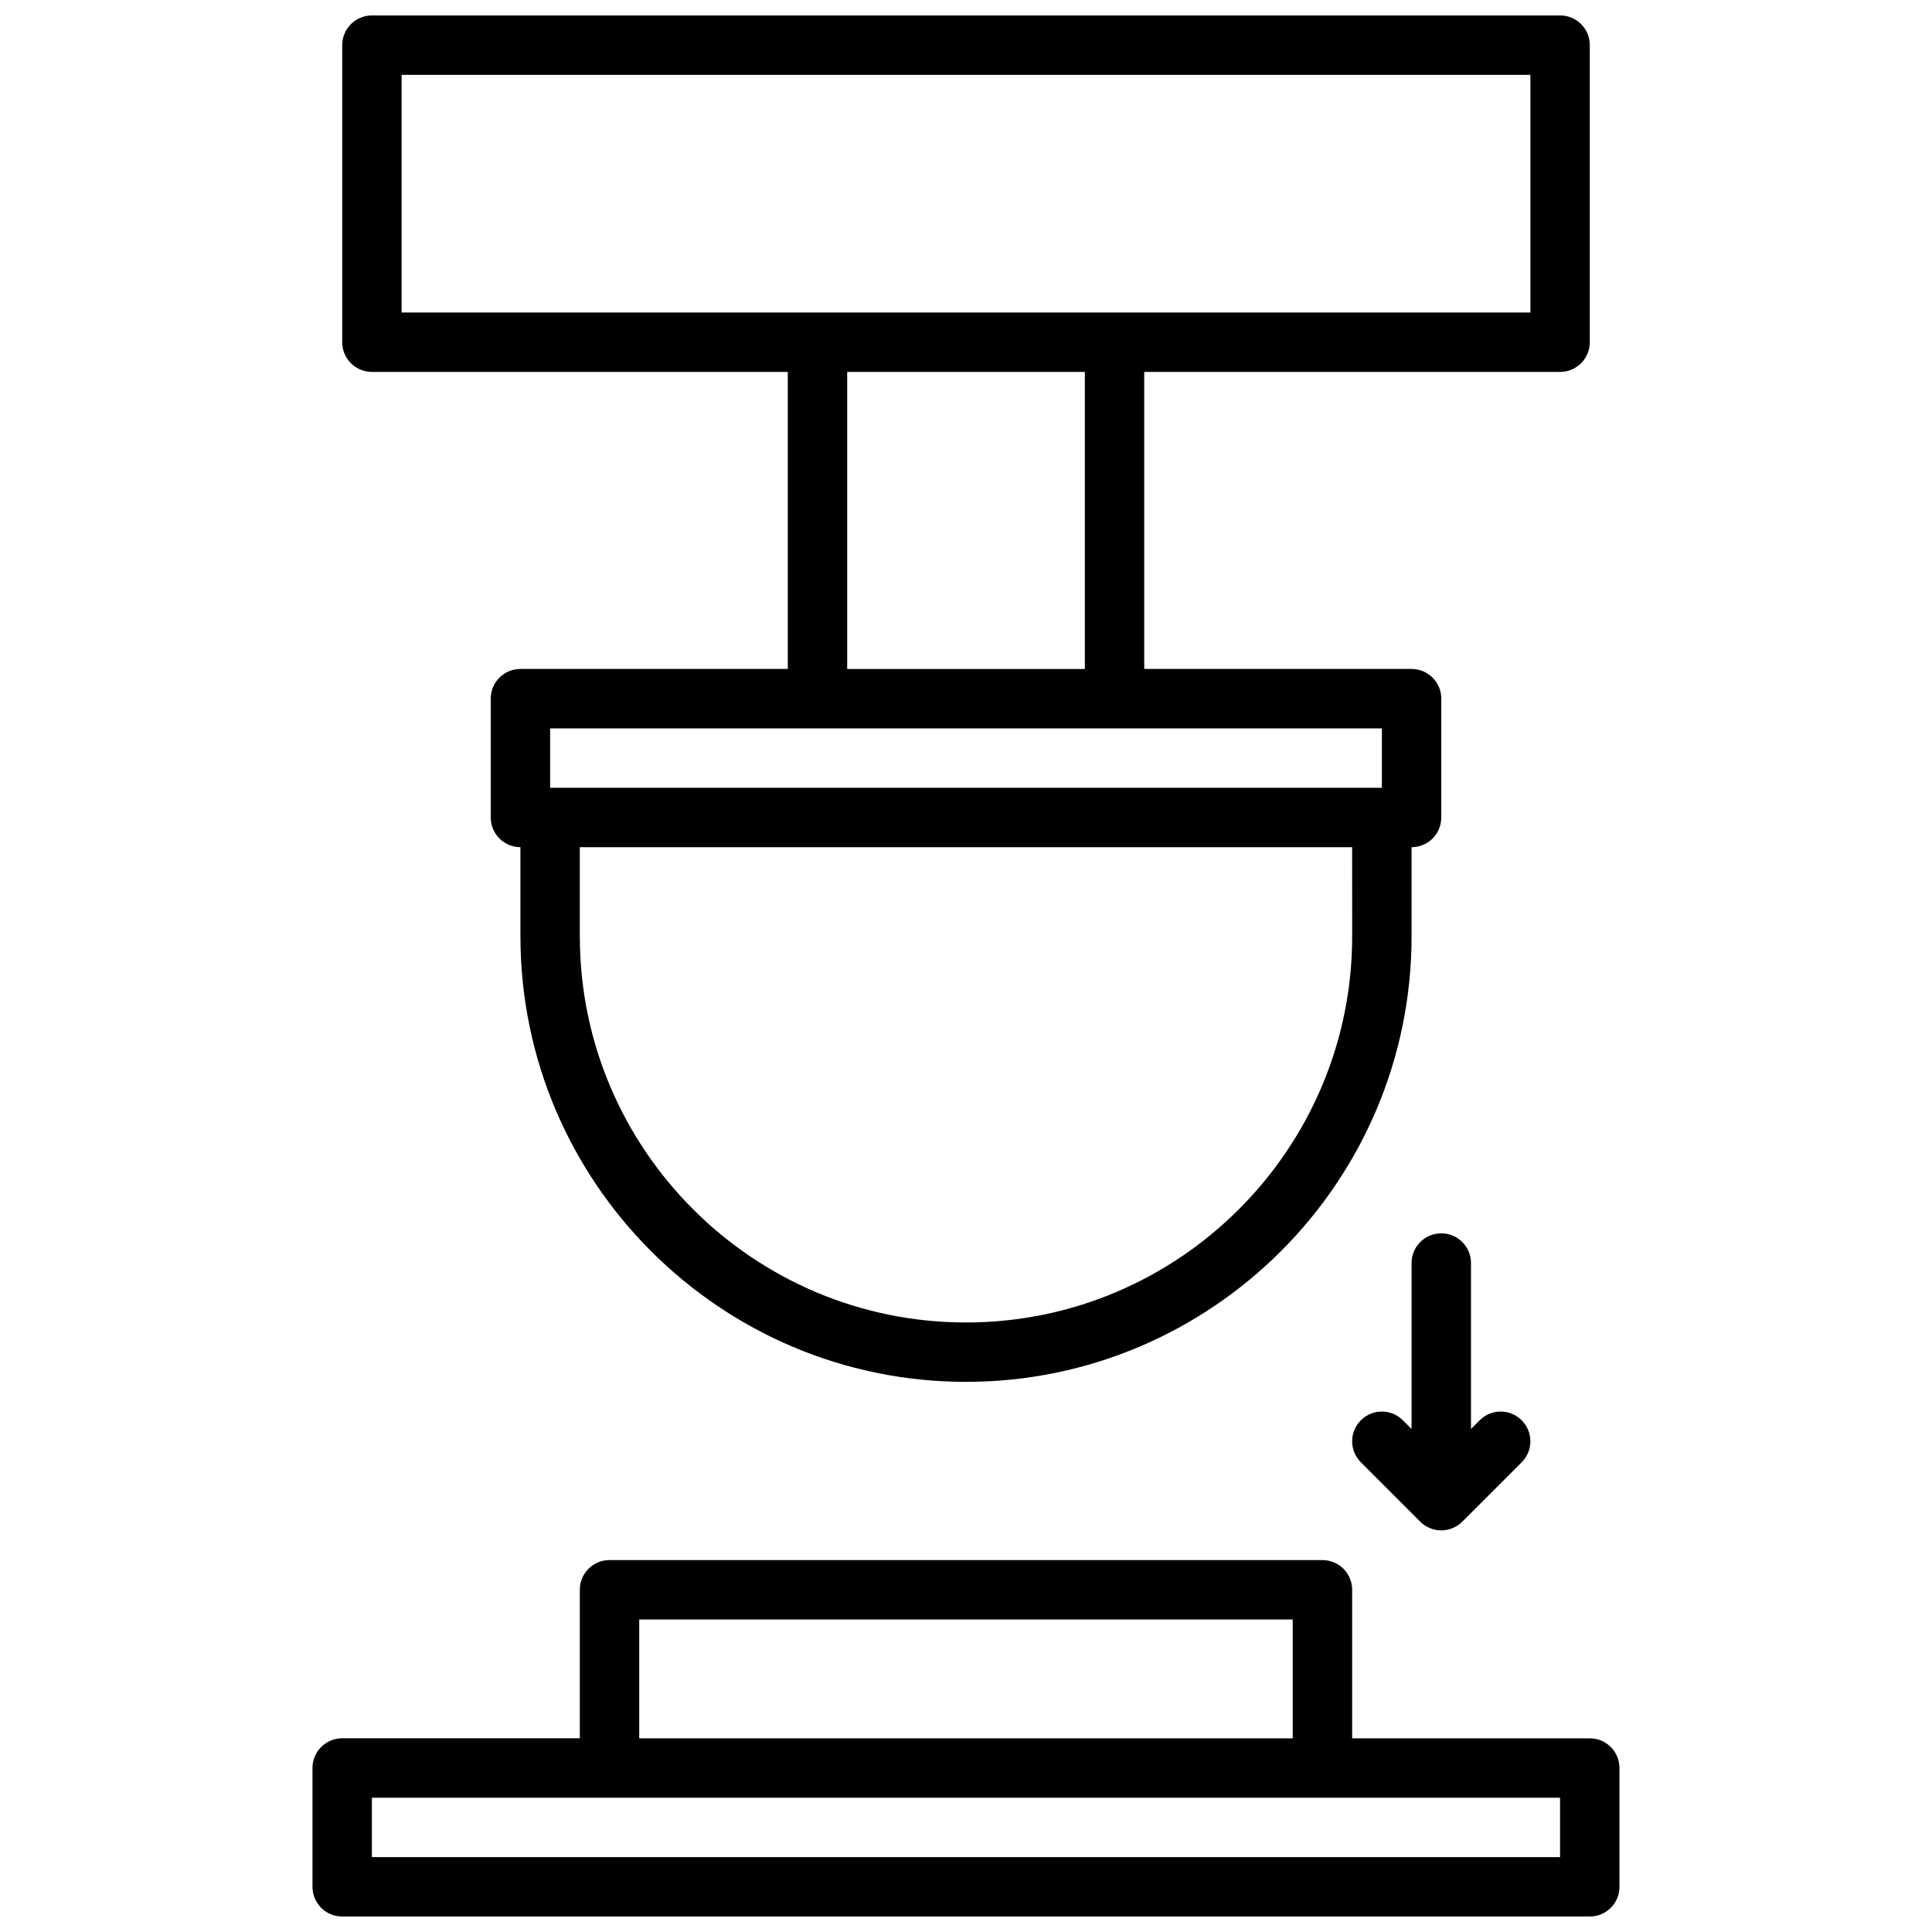 <?xml version="1.0" encoding="UTF-8"?>
<!-- Uploaded to: ICON Repo, www.iconrepo.com, Generator: ICON Repo Mixer Tools -->
<svg width="800px" height="800px" version="1.1" viewBox="144 144 512 512" xmlns="http://www.w3.org/2000/svg">
 <defs>
  <clipPath id="b">
   <path d="m234 148.09h332v362.91h-332z"/>
  </clipPath>
  <clipPath id="a">
   <path d="m226 557h348v94.902h-348z"/>
  </clipPath>
 </defs>
 <g clip-path="url(#b)">
  <path d="m242.56 242.56h110.21v78.719h-70.848c-4.352 0-7.871 3.519-7.871 7.871v31.488c0 4.352 3.519 7.871 7.871 7.871v23.617c0 65.109 52.973 118.08 118.08 118.08s118.08-52.973 118.08-118.08v-23.617c4.352 0 7.871-3.519 7.871-7.871v-31.488c0-4.352-3.519-7.871-7.871-7.871h-70.848l-0.004-78.719h110.21c4.352 0 7.871-3.519 7.871-7.871l0.004-78.723c0-4.352-3.519-7.871-7.871-7.871h-314.88c-4.352 0-7.871 3.519-7.871 7.871v78.719c0 4.356 3.516 7.875 7.871 7.875zm259.78 149.57c0 56.426-45.91 102.34-102.34 102.34s-102.34-45.91-102.34-102.34v-23.617h204.67zm7.871-39.359h-220.42v-15.742h220.42zm-78.719-31.488h-62.977v-78.719h62.977zm-181.06-157.44h299.14v62.977h-299.14z"/>
 </g>
 <g clip-path="url(#a)">
  <path d="m565.31 604.67h-62.977v-39.359c0-4.352-3.519-7.871-7.871-7.871l-188.93-0.004c-4.352 0-7.871 3.519-7.871 7.871v39.359h-62.977c-4.352 0-7.871 3.519-7.871 7.871v31.488c0 4.352 3.519 7.871 7.871 7.871h330.62c4.352 0 7.871-3.519 7.871-7.871v-31.488c0-4.348-3.519-7.867-7.871-7.867zm-251.91-31.488h173.18v31.488h-173.18zm244.03 62.977h-314.88v-15.742h314.88z"/>
 </g>
 <path d="m525.95 470.85c-4.352 0-7.871 3.519-7.871 7.871v43.973l-2.305-2.305c-3.078-3.078-8.055-3.078-11.133 0s-3.078 8.055 0 11.133l15.734 15.734c0.723 0.73 1.598 1.309 2.566 1.707 0.961 0.402 1.984 0.605 3.008 0.605 1.023 0 2.047-0.203 3.008-0.605 0.969-0.402 1.844-0.977 2.566-1.707l15.734-15.734c3.078-3.078 3.078-8.055 0-11.133-3.078-3.078-8.055-3.078-11.133 0l-2.301 2.305v-43.973c0-4.352-3.519-7.871-7.875-7.871z"/>
</svg>